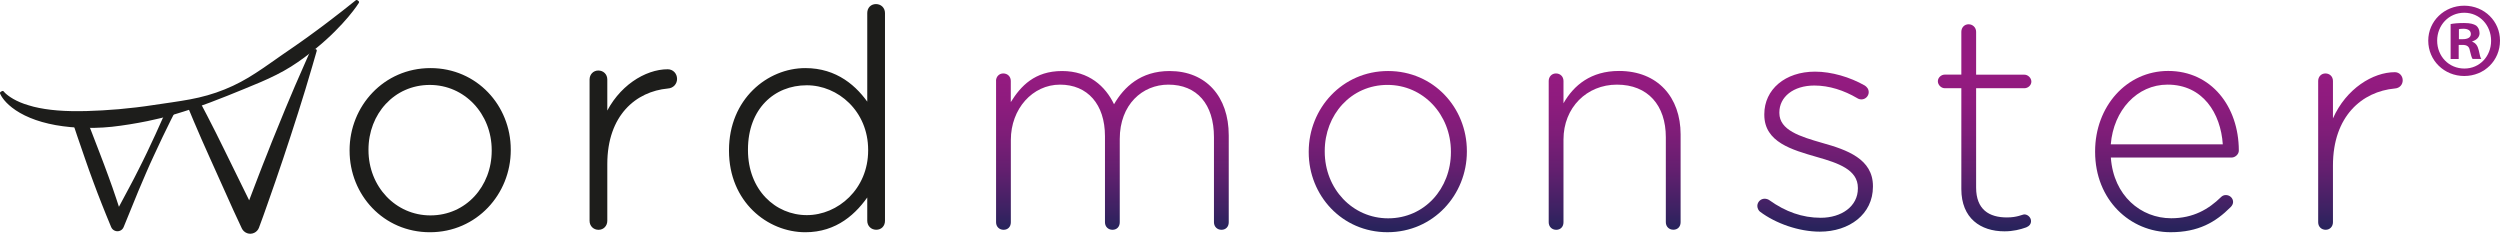 <?xml version="1.0" encoding="UTF-8"?>
<svg id="Layer_1" data-name="Layer 1" xmlns="http://www.w3.org/2000/svg" xmlns:xlink="http://www.w3.org/1999/xlink" viewBox="0 0 281.623 26.333">
  <defs>
    <linearGradient id="linear-gradient" x1="125.309" y1="20.049" x2="125.309" y2="3.134" gradientTransform="translate(0 28.774) scale(1 -1)" gradientUnits="userSpaceOnUse">
      <stop offset="0" stop-color="#941b80"/>
      <stop offset=".163" stop-color="#8e1b7e"/>
      <stop offset=".376" stop-color="#7e1d78"/>
      <stop offset=".619" stop-color="#631f6f"/>
      <stop offset=".88" stop-color="#3d2263"/>
      <stop offset="1" stop-color="#29235c"/>
    </linearGradient>
    <linearGradient id="linear-gradient-2" x1="156.333" x2="156.333" y2="3.134" xlink:href="#linear-gradient"/>
    <linearGradient id="linear-gradient-3" x1="181.889" x2="181.889" y2="3.134" xlink:href="#linear-gradient"/>
    <linearGradient id="linear-gradient-4" x1="204.474" y1="20.049" x2="204.474" y2="3.133" xlink:href="#linear-gradient"/>
    <linearGradient id="linear-gradient-5" x1="223.565" x2="223.565" y2="3.134" xlink:href="#linear-gradient"/>
    <linearGradient id="linear-gradient-6" x1="244.106" y1="20.049" x2="244.106" y2="3.134" xlink:href="#linear-gradient"/>
    <linearGradient id="linear-gradient-7" x1="265.901" y1="20.049" x2="265.901" y2="3.134" xlink:href="#linear-gradient"/>
  </defs>
  <g>
    <g>
      <path d="m112.2,9.121c0-.475.342-.848.817-.848s.848.342.848.848v2.381c1.12-1.805,2.684-3.501,5.78-3.501,3.026,0,4.893,1.735,5.85,3.742,1.12-1.937,2.995-3.742,6.255-3.742,4.115,0,6.667,2.886,6.667,7.243v9.794c0,.513-.342.848-.817.848s-.848-.342-.848-.848v-9.584c0-3.742-1.937-5.92-5.135-5.92-2.925,0-5.477,2.24-5.477,6.122v9.382c0,.513-.342.848-.817.848s-.848-.342-.848-.848v-9.693c0-3.602-1.968-5.811-5.064-5.811s-5.539,2.723-5.539,6.224v9.281c0,.513-.342.848-.817.848s-.848-.342-.848-.848v-15.917h-.008Z" style="fill: url(#linear-gradient); stroke-width: 0px;"/>
      <path d="m147.426,17.149v-.07c0-4.862,3.773-9.079,8.939-9.079,5.135,0,8.877,4.146,8.877,9.009v.07c0,4.862-3.773,9.079-8.947,9.079-5.127,0-8.869-4.146-8.869-9.009Zm16.018,0v-.07c0-4.185-3.127-7.515-7.142-7.515-4.115,0-7.072,3.369-7.072,7.445v.07c0,4.185,3.127,7.515,7.142,7.515,4.115,0,7.072-3.369,7.072-7.445Z" style="fill: url(#linear-gradient-2); stroke-width: 0px;"/>
      <path d="m174.46,9.121c0-.475.342-.848.817-.848s.848.342.848.848v2.513c1.159-2.038,3.096-3.641,6.255-3.641,4.388,0,6.939,2.995,6.939,7.142v9.896c0,.513-.342.848-.817.848s-.848-.342-.848-.848v-9.577c0-3.571-2.007-5.92-5.508-5.92-3.4,0-6.021,2.583-6.021,6.185v9.32c0,.513-.342.848-.817.848s-.848-.342-.848-.848v-15.917h0Z" style="fill: url(#linear-gradient-3); stroke-width: 0px;"/>
      <path d="m198.265,23.848c-.14-.101-.303-.373-.303-.646,0-.443.373-.817.817-.817.202,0,.412.07.545.171,1.805,1.291,3.703,1.976,5.78,1.976,2.342,0,4.185-1.291,4.185-3.299v-.07c0-2.038-2.178-2.785-4.59-3.47-2.824-.817-5.951-1.665-5.951-4.761v-.07c0-2.785,2.349-4.792,5.71-4.792,1.867,0,3.944.615,5.609,1.564.202.132.443.373.443.747,0,.443-.373.817-.817.817-.202,0-.373-.07-.474-.14-1.494-.879-3.159-1.424-4.831-1.424-2.381,0-3.944,1.291-3.944,3.026v.07c0,1.937,2.342,2.653,4.831,3.369,2.785.778,5.71,1.805,5.71,4.862v.07c0,3.096-2.653,5.064-5.982,5.064-2.349,0-4.971-.918-6.737-2.248Z" style="fill: url(#linear-gradient-4); stroke-width: 0px;"/>
      <path d="m220.943,21.296v-11.358h-1.867c-.405,0-.778-.373-.778-.786,0-.405.373-.747.778-.747h1.867V3.582c0-.475.342-.848.817-.848s.848.373.848.848v4.831h5.438c.412,0,.786.373.786.778,0,.412-.373.747-.786.747h-5.438v11.187c0,2.482,1.463,3.369,3.47,3.369,1.19,0,1.735-.342,1.968-.342.373,0,.747.342.747.747,0,.342-.202.576-.545.716-.677.241-1.463.443-2.451.443-2.676,0-4.854-1.463-4.854-4.761Z" style="fill: url(#linear-gradient-5); stroke-width: 0px;"/>
      <path d="m244.515,26.158c-4.559,0-8.503-3.641-8.503-9.048v-.07c0-5.033,3.532-9.048,8.231-9.048,4.862,0,7.958,4.014,7.958,8.978,0,.405-.405.778-.817.778h-13.599c.303,4.318,3.4,6.838,6.799,6.838,2.482,0,4.216-1.019,5.609-2.381.132-.132.303-.233.545-.233.443,0,.817.342.817.778,0,.171-.07.373-.272.576-1.704,1.712-3.641,2.832-6.768,2.832Zm5.881-9.896c-.233-3.501-2.24-6.729-6.224-6.729-3.431,0-6.084,2.886-6.395,6.729h12.618Z" style="fill: url(#linear-gradient-6); stroke-width: 0px;"/>
      <path d="m261.14,9.121c0-.475.342-.848.817-.848s.848.342.848.848v4.216c1.494-3.369,4.52-5.205,6.971-5.205.506,0,.887.405.887.918,0,.475-.342.887-.887.918-3.672.342-6.971,3.096-6.971,8.674v6.395c0,.475-.342.848-.817.848s-.848-.342-.848-.848v-15.917Z" style="fill: url(#linear-gradient-7); stroke-width: 0px;"/>
    </g>
    <g>
      <path d="m39.547,16.986v-.07c0-4.862,3.773-9.079,8.947-9.079,5.135,0,8.877,4.146,8.877,9.009v.07c0,4.862-3.773,9.079-8.939,9.079-5.15,0-8.884-4.146-8.884-9.009Zm16.01,0v-.07c0-4.185-3.127-7.515-7.142-7.515-4.115,0-7.072,3.369-7.072,7.445v.07c0,4.185,3.127,7.515,7.142,7.515,4.115,0,7.072-3.369,7.072-7.445Z" style="fill: #1d1d1b; stroke: #1d1d1b; stroke-linecap: round; stroke-linejoin: round; stroke-width: .333px;"/>
      <path d="m66.581,8.958c0-.475.342-.848.817-.848s.848.342.848.848v4.216c1.494-3.369,4.52-5.205,6.971-5.205.506,0,.887.405.887.918,0,.475-.342.887-.887.918-3.672.342-6.971,3.096-6.971,8.674v6.395c0,.475-.342.848-.817.848s-.848-.342-.848-.848v-15.917Z" style="fill: #1d1d1b; stroke: #1d1d1b; stroke-linecap: round; stroke-linejoin: round; stroke-width: .333px;"/>
      <path d="m99.527,24.867c0,.513-.342.848-.817.848s-.848-.342-.848-.848v-3.159c-1.494,2.279-3.703,4.287-7.142,4.287-4.185,0-8.433-3.369-8.433-9.009v-.07c0-5.648,4.248-9.079,8.433-9.079,3.47,0,5.71,1.968,7.142,4.146V1.474c0-.513.342-.848.817-.848s.848.342.848.848v23.393Zm-15.435-8.021v.07c0,4.559,3.159,7.484,6.799,7.484,3.602,0,7.072-3.026,7.072-7.445v-.07c0-4.458-3.47-7.445-7.072-7.445-3.773-.008-6.799,2.746-6.799,7.406Z" style="fill: #1d1d1b; stroke: #1d1d1b; stroke-linecap: round; stroke-linejoin: round; stroke-width: .333px;"/>
    </g>
    <path d="m19.234,12.404c-.109,0-.21-.008-.303-.031-.117.28-.233.56-.366.832-.296.669-.591,1.338-.902,2.007-.303.669-.615,1.33-.933,1.992-.319.661-.638,1.323-.972,1.968-.327.653-.661,1.307-1.011,1.953l-1.385,2.591c-.132-.42-.272-.84-.412-1.252-.28-.864-.591-1.719-.902-2.575-.303-.856-.638-1.704-.957-2.552s-.646-1.696-.98-2.544c-.14-.35-.28-.708-.42-1.058-.226.163-.513.265-.871.265-.148,0-.28-.016-.405-.054.148.436.288.871.436,1.307.288.864.584,1.719.887,2.575s.591,1.719.918,2.567c.319.848.63,1.704.972,2.544.327.848.685,1.688,1.027,2.528l.023.054c.062.14.171.257.327.319.303.124.653-.023.77-.327l1.665-4.077c.28-.677.568-1.354.864-2.023.288-.677.591-1.338.902-2.007.303-.669.622-1.33.933-1.992.311-.661.638-1.315.965-1.976.187-.373.373-.747.568-1.113-.14.054-.28.078-.436.078Z" style="fill: #1d1d1b; stroke: #1d1d1b; stroke-linecap: round; stroke-linejoin: round; stroke-width: .333px;"/>
    <path d="m35.136,5.76c-.039.078-.078.163-.109.241l-.552,1.252c-.373.832-.739,1.665-1.097,2.505-.716,1.673-1.416,3.353-2.093,5.041-.35.84-.685,1.688-1.011,2.528-.335.848-.677,1.688-.996,2.536l-.972,2.544c-.078.195-.148.381-.218.576-.016-.023-.023-.054-.039-.078l-.972-1.976-1.937-3.944c-.646-1.315-1.299-2.63-1.976-3.929-.265-.513-.537-1.027-.809-1.54-.039.016-.078.023-.117.031-.187.288-.475.506-.864.591.202.49.405.98.615,1.47.568,1.354,1.167,2.692,1.766,4.03l1.805,4.014.902,2.007c.303.669.622,1.33.926,1.992.093.202.272.373.498.459.459.171.965-.07,1.136-.529v-.008c.311-.856.638-1.704.926-2.567l.902-2.575c.303-.856.584-1.719.879-2.583.288-.864.576-1.727.856-2.591.568-1.727,1.113-3.462,1.649-5.205.265-.871.529-1.743.778-2.614l.381-1.315c.047-.14.086-.288.124-.428-.117.031-.249.054-.381.062Z" style="fill: #1d1d1b; stroke: #1d1d1b; stroke-linecap: round; stroke-linejoin: round; stroke-width: .333px;"/>
    <path d="m40.278.244s-.373.607-1.167,1.548c-.397.475-.902,1.027-1.509,1.634-.607.607-1.323,1.26-2.147,1.929-.817.661-1.735,1.361-2.762,2.007s-2.186,1.214-3.4,1.735c-1.214.521-2.474,1.019-3.75,1.54-1.276.513-2.583,1.011-3.929,1.455-.677.233-1.338.42-1.999.63-.335.101-.677.187-1.011.28-.335.093-.677.179-1.011.249-.335.078-.677.148-1.011.226-.335.062-.677.124-1.011.195-.669.124-1.33.226-1.992.319-1.315.195-2.598.265-3.828.249-1.229-.008-2.388-.124-3.454-.311-1.066-.195-2.023-.467-2.84-.809-.817-.335-1.494-.739-1.992-1.128-.506-.389-.84-.77-1.035-1.05-.101-.14-.163-.257-.202-.335s-.062-.124-.062-.124l.132-.07s.023.031.078.093.14.148.265.249c.241.202.622.475,1.144.731.265.132.56.257.887.373.335.109.7.226,1.089.327.793.195,1.704.342,2.707.42,1.004.086,2.1.093,3.267.07,1.159-.031,2.396-.101,3.672-.21,1.276-.117,2.598-.265,3.937-.475.669-.093,1.338-.202,2.023-.296.677-.109,1.385-.202,2.054-.335,1.354-.249,2.692-.622,3.952-1.136,1.268-.506,2.443-1.151,3.524-1.859,1.089-.7,2.093-1.439,3.065-2.108s1.89-1.291,2.723-1.898c.832-.599,1.595-1.167,2.264-1.673s1.245-.957,1.727-1.33c.957-.762,1.502-1.19,1.502-1.19l.101.078Z" style="fill: #1d1d1b; stroke: #1d1d1b; stroke-linecap: round; stroke-linejoin: round; stroke-width: .333px;"/>
  </g>
  <path d="m281.623,4.578c0,2.233-1.75,3.983-4.03,3.983-2.256,0-4.053-1.75-4.053-3.983,0-2.186,1.797-3.937,4.053-3.937,2.279.008,4.03,1.758,4.03,3.937Zm-7.079,0c0,1.75,1.299,3.143,3.073,3.143,1.727,0,3.003-1.393,3.003-3.12,0-1.75-1.276-3.166-3.026-3.166-1.75,0-3.05,1.416-3.05,3.143Zm2.427,2.069h-.91v-3.937c.358-.07.864-.117,1.509-.117.747,0,1.081.117,1.369.288.218.171.381.482.381.864,0,.436-.335.77-.817.91v.047c.381.148.599.436.724.957.117.599.195.84.288.98h-.98c-.117-.148-.195-.506-.311-.957-.07-.436-.311-.622-.817-.622h-.436v1.587Zm.023-2.233h.436c.506,0,.91-.171.91-.576,0-.358-.265-.599-.84-.599-.241,0-.405.023-.506.047v1.128h0Z" style="fill: #941b80; stroke-width: 0px;"/>
</svg>